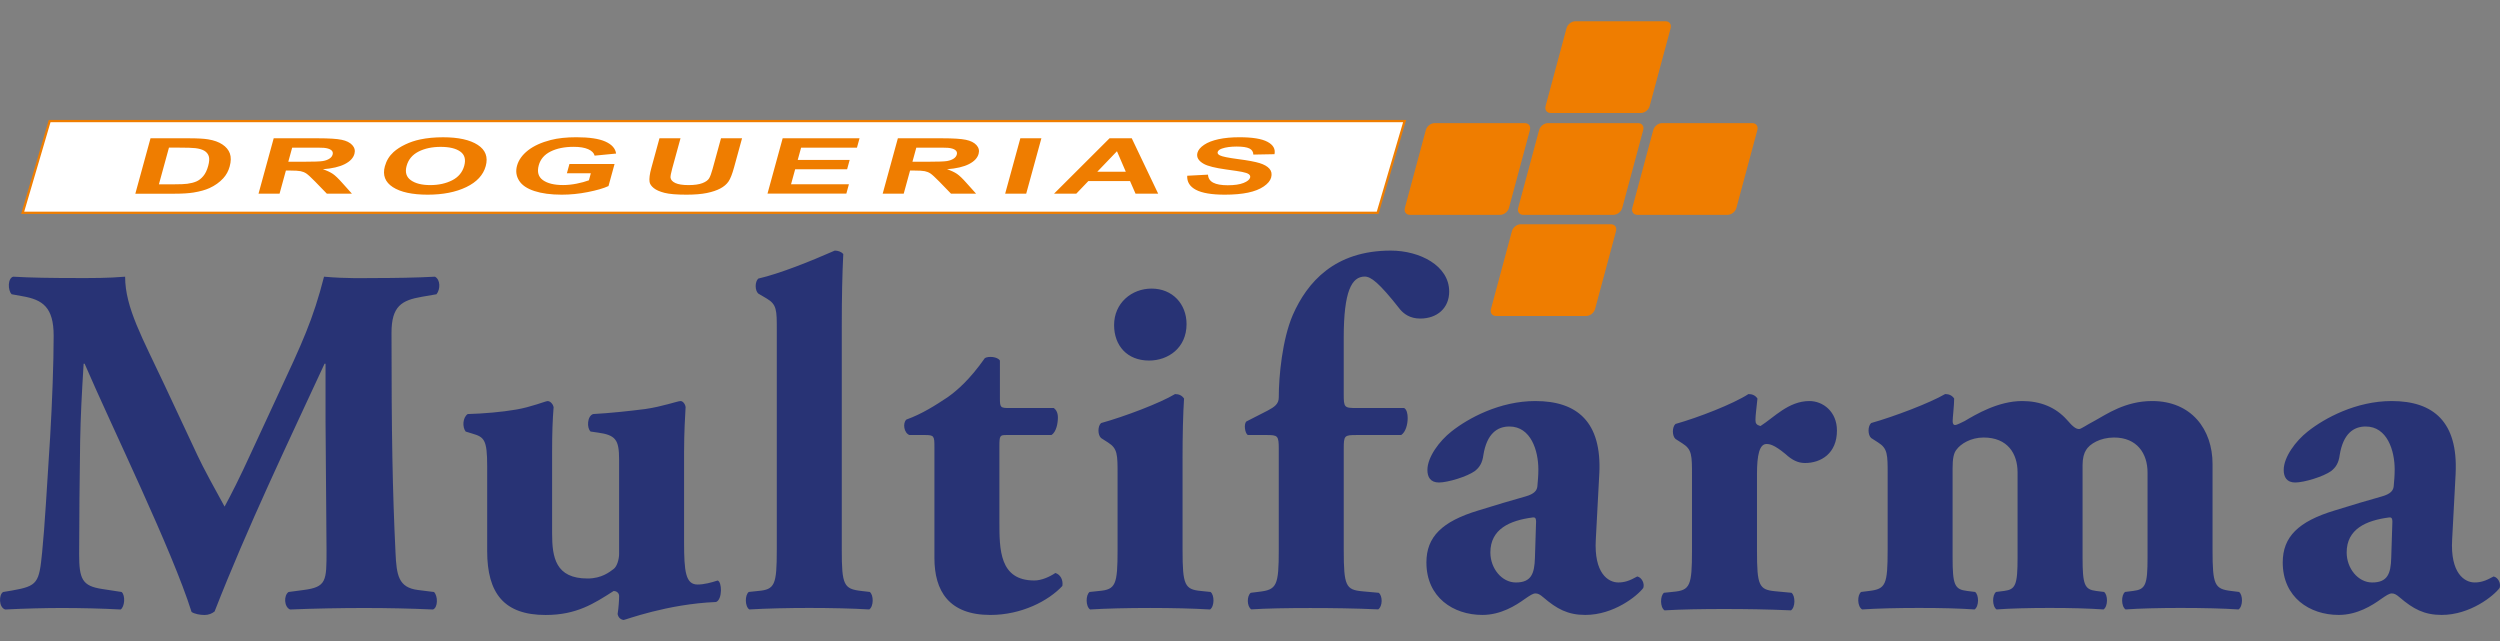 <svg viewBox="0 0 1080 277" xmlns="http://www.w3.org/2000/svg" data-name="Capa 1" id="Capa_1">
  <rect x="0" y="0" width="1080" height="277" fill="#808080" stroke="none"/>
  <defs>
    <style>
      .cls-1 {
        fill: #fff;
      }

      .cls-1, .cls-2 {
        fill-rule: evenodd;
      }

      .cls-3 {
        fill: #283375;
      }

      .cls-2, .cls-4 {
        fill: #ef7d00;
      }
    </style>
  </defs>
  <polygon points="21.44 52.29 606.8 52.29 595.15 91.93 9.79 91.93 21.44 52.29" class="cls-1"></polygon>
  <path d="M595.52,92.43H9.13l11.94-40.63h586.4l-11.94,40.63ZM10.46,91.43h584.31l11.36-38.63H21.82l-11.36,38.63Z" class="cls-4"></path>
  <path d="M512.89,75.92l8.96-.47c.1,1.58.85,2.73,2.27,3.47,1.42.74,3.5,1.11,6.24,1.11,2.9,0,5.19-.33,6.84-.99,1.65-.66,2.6-1.43,2.85-2.31.15-.57-.03-1.05-.53-1.45-.51-.4-1.5-.74-2.97-1.03-1-.2-3.31-.55-6.93-1.05-4.66-.65-7.84-1.44-9.53-2.38-2.38-1.32-3.31-2.93-2.79-4.83.33-1.22,1.3-2.37,2.87-3.43,1.59-1.07,3.67-1.87,6.25-2.43,2.59-.56,5.59-.84,9.03-.84,5.61,0,9.66.66,12.12,1.99,2.48,1.33,3.47,3.1,3.01,5.33l-9.13.17c-.05-1.24-.63-2.12-1.74-2.66-1.12-.54-2.94-.81-5.47-.81s-4.74.29-6.37.87c-1.05.37-1.67.87-1.84,1.49-.15.57.16,1.05.95,1.45,1,.52,3.62,1.05,7.86,1.61,4.25.55,7.34,1.13,9.27,1.72,1.95.6,3.37,1.4,4.28,2.43.91,1.03,1.15,2.3.74,3.81-.38,1.37-1.44,2.66-3.2,3.86-1.76,1.2-4.02,2.09-6.79,2.67-2.77.58-6.11.88-10.01.88-5.67,0-9.84-.7-12.49-2.1-2.66-1.39-3.91-3.43-3.77-6.09M486.34,74.18l-3.81-8.85-8.49,8.85h12.3ZM500.34,83.67h-9.79l-2.38-5.45h-18l-5.22,5.45h-9.61l23.98-23.93h9.6l11.41,23.93ZM434.23,83.67l6.56-23.93h9.09l-6.56,23.93h-9.09ZM394.19,69.87h6.7c4.35,0,7.08-.1,8.22-.3,1.13-.19,2.08-.53,2.82-1.01.75-.48,1.21-1.08,1.41-1.8.22-.81,0-1.45-.68-1.96-.67-.5-1.72-.81-3.15-.94-.73-.06-2.92-.08-6.59-.08h-7.07l-1.67,6.08ZM381.32,83.67l6.56-23.93h19.08c4.79,0,8.22.22,10.28.65,2.07.43,3.59,1.19,4.59,2.29,1,1.1,1.32,2.36.93,3.77-.49,1.8-1.88,3.28-4.18,4.45-2.29,1.17-5.44,1.9-9.45,2.21,1.79.61,3.21,1.28,4.28,2,1.07.73,2.43,2.03,4.07,3.89l4.19,4.67h-10.83l-5.06-5.22c-1.82-1.86-3.1-3.02-3.83-3.51-.72-.48-1.54-.81-2.45-.99-.92-.18-2.42-.27-4.51-.27h-1.84l-2.74,9.99h-9.09ZM331.55,83.67l6.56-23.93h33.21l-1.11,4.04h-24.13l-1.46,5.31h22.44l-1.11,4.04h-22.44l-1.78,6.48h25l-1.11,4.04h-34.09ZM284.89,59.74h9.09l-3.56,12.97c-.56,2.06-.81,3.39-.76,4,.12.98.81,1.77,2.09,2.36,1.29.6,3.18.89,5.69.89s4.54-.28,5.99-.84c1.45-.56,2.41-1.25,2.9-2.07.49-.82.99-2.17,1.51-4.07l3.63-13.24h9.09l-3.45,12.58c-.79,2.87-1.59,4.91-2.4,6.09-.82,1.19-1.99,2.19-3.53,3.01-1.53.82-3.46,1.47-5.79,1.95-2.34.48-5.26.73-8.81.73-4.27,0-7.44-.26-9.5-.79-2.06-.53-3.62-1.21-4.67-2.06-1.05-.85-1.65-1.73-1.8-2.66-.22-1.37.04-3.4.78-6.08l3.5-12.78ZM244.89,74.88l1.11-4.04h19.49l-2.62,9.54c-2.16.99-5.15,1.85-8.96,2.6-3.8.75-7.54,1.12-11.24,1.12-4.69,0-8.63-.53-11.83-1.58-3.19-1.05-5.4-2.56-6.61-4.52-1.22-1.95-1.51-4.09-.88-6.39.68-2.49,2.28-4.71,4.76-6.66,2.5-1.94,5.77-3.43,9.82-4.47,3.1-.8,6.78-1.19,11.06-1.19,5.57,0,9.75.62,12.54,1.87,2.78,1.25,4.32,2.97,4.62,5.18l-9.27.9c-.3-1.17-1.24-2.1-2.8-2.79-1.55-.68-3.63-1.02-6.24-1.02-3.95,0-7.28.67-9.97,2.01-2.7,1.34-4.41,3.33-5.13,5.97-.78,2.85-.19,4.98,1.79,6.4,1.98,1.42,4.88,2.13,8.71,2.13,1.89,0,3.85-.2,5.86-.6,2.02-.4,3.78-.88,5.31-1.45l.83-3.04h-10.34ZM175.65,71.69c-.74,2.71-.13,4.77,1.84,6.17,1.97,1.4,4.76,2.1,8.38,2.1s6.78-.7,9.49-2.08c2.7-1.39,4.43-3.48,5.19-6.26.75-2.74.19-4.8-1.71-6.14-1.88-1.35-4.7-2.03-8.45-2.03s-6.95.69-9.61,2.05c-2.66,1.37-4.38,3.43-5.13,6.19M166.26,71.85c.67-2.44,1.92-4.49,3.74-6.15,1.35-1.22,3.05-2.32,5.08-3.29,2.03-.97,4.16-1.69,6.39-2.16,2.97-.63,6.29-.95,9.94-.95,6.62,0,11.61,1.1,14.98,3.29,3.37,2.19,4.52,5.24,3.45,9.15-1.06,3.87-3.87,6.9-8.4,9.08-4.54,2.19-10.11,3.28-16.7,3.28s-11.69-1.09-15.03-3.26c-3.34-2.17-4.49-5.17-3.45-8.99M124.55,69.87h6.7c4.35,0,7.08-.1,8.22-.3,1.13-.19,2.08-.53,2.82-1.01.75-.48,1.21-1.08,1.41-1.8.22-.81,0-1.45-.67-1.96-.67-.5-1.72-.81-3.15-.94-.73-.06-2.92-.08-6.59-.08h-7.07l-1.67,6.08ZM111.68,83.67l6.56-23.93h19.08c4.79,0,8.22.22,10.28.65,2.06.43,3.59,1.19,4.59,2.29,1,1.1,1.32,2.36.93,3.77-.49,1.8-1.88,3.28-4.18,4.45-2.29,1.17-5.44,1.9-9.45,2.21,1.79.61,3.21,1.28,4.28,2,1.07.73,2.43,2.03,4.07,3.89l4.19,4.67h-10.83l-5.06-5.22c-1.82-1.86-3.1-3.02-3.83-3.51-.72-.48-1.54-.81-2.45-.99-.92-.18-2.42-.27-4.51-.27h-1.84l-2.74,9.99h-9.09ZM72.99,63.78l-4.34,15.84h6.74c2.52,0,4.36-.08,5.51-.23,1.53-.2,2.83-.53,3.92-1,1.1-.47,2.09-1.24,2.99-2.31.91-1.07,1.61-2.53,2.12-4.38.51-1.85.59-3.26.25-4.26-.33-.99-.98-1.76-1.92-2.32-.94-.55-2.23-.93-3.87-1.12-1.21-.15-3.67-.23-7.34-.23h-4.05ZM65.02,59.74h16.52c3.73,0,6.53.15,8.4.46,2.51.41,4.56,1.15,6.14,2.21,1.59,1.05,2.66,2.35,3.22,3.88.55,1.53.53,3.41-.09,5.65-.54,1.97-1.47,3.66-2.78,5.09-1.6,1.74-3.58,3.15-5.95,4.23-1.79.82-4.09,1.45-6.87,1.91-2.09.34-4.8.51-8.14.51h-17.01l6.56-23.93Z" class="cls-4"></path>
  <path d="M719.54,9.18h-39c-1.64,0-3.35,1.34-3.79,2.98l-9.06,33.66c-.44,1.64.54,2.99,2.18,2.99h39c1.64,0,3.35-1.34,3.79-2.99l9.06-33.66c.44-1.64-.54-2.98-2.18-2.98" class="cls-2"></path>
  <path d="M707.69,53.19h-39c-1.64,0-3.35,1.34-3.79,2.98l-9.06,33.66c-.44,1.64.54,2.98,2.18,2.98h39c1.64,0,3.35-1.34,3.79-2.98l9.06-33.66c.44-1.64-.54-2.98-2.18-2.98" class="cls-2"></path>
  <path d="M695.94,96.88h-39c-1.64,0-3.35,1.34-3.79,2.98l-9.06,33.66c-.44,1.64.54,2.98,2.18,2.98h39c1.64,0,3.35-1.34,3.79-2.98l9.06-33.66c.44-1.64-.54-2.98-2.18-2.98" class="cls-2"></path>
  <path d="M658.75,53.19h-39c-1.64,0-3.35,1.34-3.79,2.98l-9.06,33.66c-.44,1.64.54,2.98,2.18,2.98h39c1.64,0,3.35-1.34,3.79-2.98l9.06-33.66c.44-1.64-.54-2.98-2.18-2.98" class="cls-2"></path>
  <path d="M757,53.19h-39c-1.64,0-3.35,1.34-3.79,2.98l-9.06,33.66c-.44,1.64.54,2.98,2.18,2.98h39c1.64,0,3.35-1.34,3.79-2.98l9.06-33.66c.44-1.64-.54-2.98-2.18-2.98" class="cls-2"></path>
  <path d="M1033.01,241.05c-.21,6.69-1.51,10.58-8.24,10.58-6.05,0-11.01-6.05-11.01-12.96,0-10.15,8.42-13.82,18.17-15.11,1.51-.22,1.73.43,1.51,3.89l-.43,13.6ZM1060.83,204.56c1.08-22.24-9.5-31.31-27.64-31.31-15.33,0-28.93,7.34-36.27,13.17-5.18,4.1-10.36,11.01-10.36,16.62,0,3.02,1.3,5.4,4.97,5.4,3.89,0,12.31-2.59,15.55-4.97,1.94-1.51,3.24-3.46,3.67-6.91,1.51-9.28,6.05-12.31,11.23-12.31,9.28,0,12.52,10.36,12.52,18.57,0,2.59-.22,4.97-.43,7.34-.22,1.73-1.29,3.24-5.18,4.32-6.05,1.73-12.09,3.46-20.3,6.04-15.76,4.75-22.45,11.44-22.45,22.46,0,15.12,11.66,22.67,24.18,22.67,7.99,0,14.47-4.1,18.35-6.91,2.2-1.51,3.49-2.38,4.57-2.38s1.94.43,3.45,1.73c5.79,4.96,10.54,7.56,18.1,7.56,12.31,0,22.46-8.2,25.05-11.66.65-1.94-.65-4.53-2.59-4.96-3.46,1.94-5.62,2.59-8.2,2.59-4.32,0-10.58-3.89-9.72-18.57l1.51-28.5ZM815.46,237.59c0,15.12-.86,16.84-7.99,17.7l-3.46.43c-1.73,1.3-1.73,6.26.43,7.56,6.48-.43,14.9-.65,24.62-.65,10.36,0,17.27.22,23.96.65,1.94-1.3,1.94-6.26.22-7.56l-3.46-.43c-5.4-.65-6.26-2.59-6.26-14.46v-38.65c0-3.89.43-6.48,1.73-7.99,1.73-2.38,6.04-5.18,11.66-5.18,10.36,0,14.68,6.91,14.68,15.11v36.71c0,11.88-.86,13.82-5.83,14.46l-3.46.43c-1.73,1.3-1.73,6.26.22,7.56,5.62-.43,14.25-.65,22.89-.65,9.72,0,16.62.22,23.32.65,1.94-1.3,1.94-6.26.22-7.56l-3.45-.43c-4.97-.65-5.83-2.59-5.83-14.46v-39.94c0-3.02.65-5.18,1.51-6.48,1.51-2.59,6.05-5.4,12.09-5.4,9.93,0,14.47,6.91,14.47,15.11v36.71c0,11.88-.86,13.82-6.26,14.46l-3.45.43c-1.73,1.3-1.73,6.26.22,7.56,5.83-.43,14.9-.65,23.54-.65,10.36,0,18.57.22,25.26.65,1.94-1.3,1.94-6.26.22-7.56l-3.46-.43c-7.12-.86-7.99-2.59-7.99-17.7v-37.14c0-14.9-9.07-27.2-26.12-27.2-11.66,0-19.86,5.83-24.62,8.42-4.1,2.16-6.04,3.67-6.91,3.67-1.3,0-2.59-.86-5.18-3.89-4.97-5.61-11.66-8.2-19.43-8.2-10.36,0-20.08,5.83-24.83,8.64-1.3.65-3.45,1.73-4.1,1.73s-1.08-.43-1.08-1.73c0-1.51.65-6.69.65-9.72-.86-1.3-2.16-1.94-3.89-1.94-6.69,3.89-22.02,9.72-31.96,12.52-1.51,1.3-1.51,5.18,0,6.48l3.02,1.94c4.1,2.59,4.1,5.18,4.1,13.82v32.6ZM730.94,237.95c0,15.11-.86,17.06-7.99,17.7l-4.1.43c-1.73,1.3-1.73,6.3.22,7.59,7.13-.43,16.63-.58,25.48-.58,10.15,0,18.78.14,29.15.58,1.94-1.3,1.94-6.3.22-7.59l-6.91-.65c-7.12-.65-7.99-2.38-7.99-17.49v-33.21c0-8.17,1.08-12.92,4.1-12.92,1.3,0,3.24.22,8.2,4.32,2.81,2.59,5.4,3.89,8.42,3.89,6.91,0,13.82-4.1,13.82-14.03,0-8.2-6.04-12.74-11.88-12.74-9.07,0-15.33,7.12-21.16,10.8-1.73-.47-2.16-1.12-2.16-2.63,0-1.94.43-4.93.86-9.25-.86-1.3-2.16-1.94-3.88-1.94-6.69,4.32-21.59,10.11-31.52,12.92-1.51,1.3-1.51,5.18,0,6.48l3.02,1.94c4.1,2.59,4.1,5.18,4.1,13.82v32.57ZM663.09,241.05c-.22,6.69-1.51,10.58-8.24,10.58-6.05,0-11.01-6.05-11.01-12.96,0-10.15,8.42-13.82,18.17-15.11,1.51-.22,1.73.43,1.51,3.89l-.43,13.6ZM690.91,204.56c1.08-22.24-9.5-31.31-27.64-31.31-15.33,0-28.93,7.34-36.27,13.17-5.18,4.1-10.36,11.01-10.36,16.62,0,3.02,1.3,5.4,4.97,5.4,3.89,0,12.31-2.59,15.54-4.97,1.94-1.51,3.24-3.46,3.67-6.91,1.51-9.28,6.04-12.31,11.23-12.31,9.28,0,12.52,10.36,12.52,18.57,0,2.59-.22,4.97-.43,7.34-.22,1.73-1.3,3.24-5.18,4.32-6.04,1.73-12.09,3.46-20.3,6.04-15.76,4.75-22.45,11.44-22.45,22.46,0,15.12,11.66,22.67,24.18,22.67,7.99,0,14.47-4.1,18.35-6.91,2.2-1.51,3.49-2.38,4.57-2.38s1.94.43,3.45,1.73c5.79,4.96,10.54,7.56,18.1,7.56,12.31,0,22.45-8.2,25.04-11.66.65-1.94-.65-4.53-2.59-4.96-3.45,1.94-5.61,2.59-8.2,2.59-4.32,0-10.58-3.89-9.72-18.57l1.51-28.5ZM605.31,187.93c1.94-1.3,2.81-4.53,2.81-7.34,0-1.94-.43-3.67-1.51-4.32h-20.51c-5.4,0-5.61-.22-5.61-6.05v-24.4c0-20.08,3.46-26.34,9.07-26.34,2.59,0,6.04,2.38,15.33,14.25,1.51,1.73,4.1,3.89,8.64,3.89,7.34,0,12.52-4.54,12.52-11.66,0-11.23-12.74-17.7-25.26-17.7-24.18,0-36.06,13.6-42.32,27.85-4.53,10.58-6.04,26.34-6.04,35.63,0,2.81-1.94,4.1-4.75,5.61l-9.29,4.75c-1.08,1.08-.65,4.96.65,5.83h7.99c4.97,0,5.4.22,5.4,6.01v43.58c0,15.55-.86,17.27-8.64,18.14l-3.46.43c-1.73,1.3-1.73,5.87.22,7.16,6.69-.43,15.76-.58,25.48-.58s19.22.14,29.36.58c1.94-1.3,1.94-5.87.22-7.16l-7.12-.65c-7.12-.65-7.99-2.38-7.99-17.92v-43.58c0-5.79.22-6.01,5.61-6.01h19.22ZM497.48,124.67c-8.64,0-16.19,6.26-16.19,15.76,0,8.85,5.61,15.33,15.11,15.33,8.2,0,16.19-5.4,16.19-15.76,0-8.64-6.04-15.33-15.11-15.33M510.86,197.87c0-9.72.22-19.22.65-25.69-.86-1.3-2.16-1.94-3.89-1.94-6.48,3.89-21.81,9.72-31.95,12.52-1.51,1.3-1.51,5.18,0,6.48l3.02,1.94c4.1,2.59,4.1,5.18,4.1,13.82v32.6c0,15.12-.86,17.06-7.99,17.7l-4.1.43c-1.73,1.3-1.73,6.26.22,7.56,7.12-.43,16.19-.65,25.91-.65s18.35.22,25.91.65c1.94-1.3,1.94-6.26.22-7.56l-4.1-.43c-7.12-.65-7.99-2.59-7.99-17.7v-39.73ZM454.2,187.93c2.16-1.3,2.81-5.18,2.81-7.56,0-1.94-.65-3.24-1.73-4.1h-19.22c-3.89,0-4.1-.22-4.1-4.32v-16.19c-1.08-1.73-4.97-1.94-6.48-1.08-6.69,9.5-12.09,14.04-15.98,16.84-5.18,3.45-11.23,7.34-17.92,9.72-1.73,1.51-1.08,5.83,1.3,6.69h6.69c3.89,0,4.1.43,4.1,4.97v48.15c0,14.25,6.26,24.61,24.18,24.61,13.39,0,25.05-6.04,31.09-12.52.43-2.59-.86-4.97-3.02-5.61-2.59,1.73-6.05,3.24-9.07,3.24-15.11,0-15.11-13.39-15.11-25.48v-32.39c0-4.75.22-4.97,3.02-4.97h19.43ZM335.57,237.59c0,15.12-.86,17.06-7.99,17.7l-4.1.43c-1.73,1.3-1.73,6.26.22,7.56,7.56-.43,16.63-.65,25.91-.65s18.78.22,25.91.65c1.94-1.3,1.94-6.26.22-7.56l-3.67-.43c-7.56-.86-8.42-2.59-8.42-17.7v-96.3c0-13.6.22-22.67.65-31.52-.86-1.08-2.38-1.51-3.67-1.51-10.8,4.75-23.75,9.93-33.04,12.09-1.51,1.3-1.51,5.18,0,6.48l3.67,2.16c4.32,2.59,4.32,4.97,4.32,13.6v95ZM295.53,194.84c0-7.99.43-15.11.65-19-.22-1.51-1.3-2.59-2.16-2.59-1.3,0-7.77,2.38-15.33,3.46-6.91.86-14.68,1.73-22.46,2.16-2.59.86-2.81,6.05-1.08,7.56l3.02.43c7.77,1.08,9.28,3.02,9.28,11.66v40.81c0,2.16-.86,5.4-2.38,6.48-1.73,1.3-5.18,4.1-11.23,4.1-13.82,0-15.33-9.07-15.33-19.43v-35.63c0-7.77.22-13.6.65-19-.22-1.08-1.3-2.59-2.59-2.59-.86,0-7.12,2.59-13.6,3.67-6.26,1.08-13.82,1.73-20.94,1.94-2.16,1.51-2.37,5.61-.86,7.56l2.81.86c5.18,1.51,6.48,2.59,6.48,14.03v36.71c0,18.35,7.34,27.64,25.26,27.64,13.39,0,20.94-4.97,29.36-10.36,1.3,0,2.38.86,2.38,2.16,0,1.73-.22,5.18-.65,7.77.22,1.3,1.08,2.38,2.59,2.59.65,0,18.79-6.91,39.94-7.77,2.81-1.08,2.59-8.85.65-9.28-2.59.86-5.83,1.73-8.64,1.73-5.18,0-5.83-5.61-5.83-18.35v-39.3ZM9.79,127.98c8.64,1.51,13.39,4.75,13.39,17.06,0,11.66-.65,29.11-1.51,43.58-1.3,20.51-2.38,39.3-3.46,49.88-1.3,13.35-1.94,14.65-12.95,16.59l-3.89.65c-1.94,1.08-1.94,6.69.86,7.56,8.64-.43,17.49-.65,24.4-.65,8.21,0,17.49.22,25.48.65,1.73-1.08,2.16-6.04.43-7.56l-8.42-1.3c-8.64-1.3-9.93-4.32-9.93-15.08,0-12.95.22-34.54.43-48.58.22-11.23.65-19.65,1.51-33.65h.43c12.09,28.03,37.78,80.46,46.2,107.24,1.3.86,3.67,1.3,5.62,1.3,1.73,0,3.24-.65,4.32-1.51,14.25-36.49,31.52-72.51,47.5-107.02h.43v24.58l.43,56.14c0,13.13,0,15.73-9.93,17.02l-6.48.86c-2.16,1.51-1.94,6.48.65,7.56,10.36-.43,22.24-.65,31.96-.65,10.58,0,19.86.22,29.8.65,2.16-.86,2.16-5.83.43-7.56l-6.91-.86c-8.42-1.08-9.28-6.26-9.72-16.16-1.3-27.2-1.73-50.52-1.73-94.97,0-11.44,4.32-14.04,13.17-15.55l6.26-1.08c1.73-2.16,1.73-6.3-.65-7.59-7.77.43-17.7.58-24.83.58-6.48,0-13.17.29-23.1-.58-4.75,18.6-9.5,28.75-19.86,50.96l-11.01,23.75c-5.83,12.74-9.28,19.43-12.09,24.61-3.02-5.4-9.72-17.7-11.66-22.02l-14.25-30.41c-9.5-20.3-17.06-33.47-17.06-46.89-7.77.65-14.03.58-21.16.58-10.58,0-19.86-.14-27.2-.58-2.38.65-2.38,5.87-.65,7.59l4.75.86Z" class="cls-3"></path>
</svg>